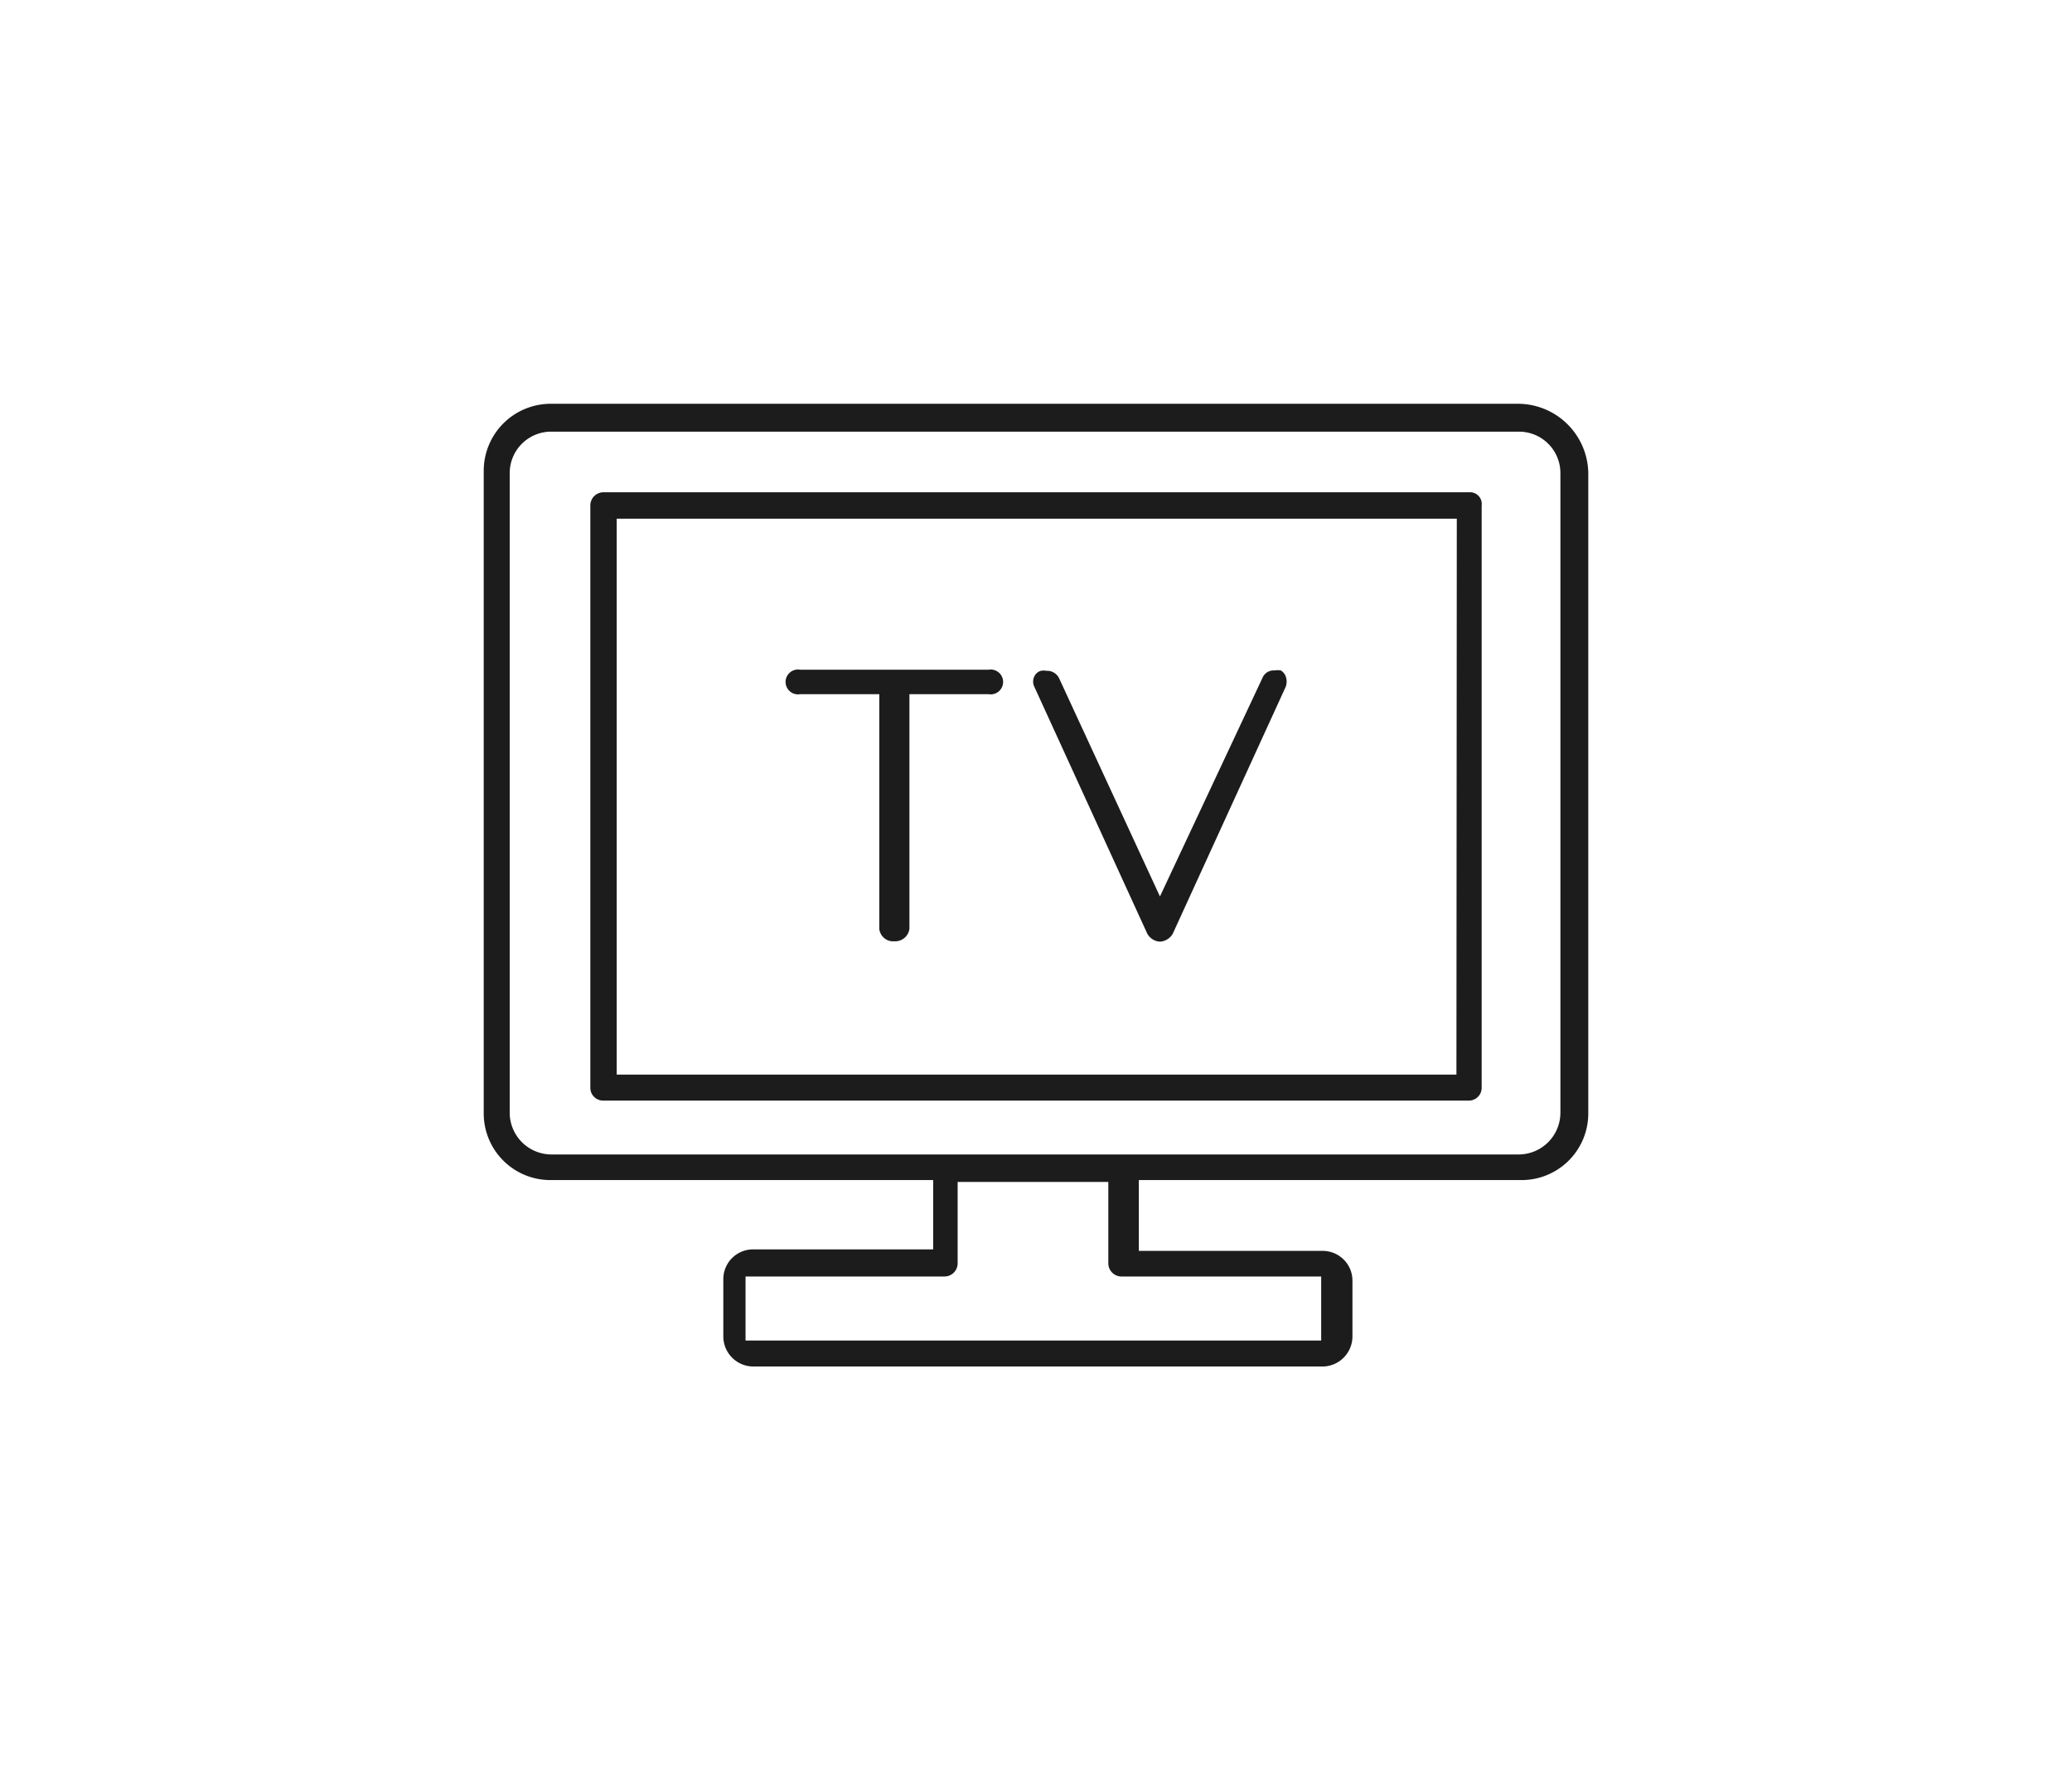 <svg xmlns="http://www.w3.org/2000/svg" viewBox="0 0 55 47"><defs><style>.cls-1{fill:#fff;}.cls-2{fill:#1d1c1c;}</style></defs><g id="Ebene_2" data-name="Ebene 2"><g id="Ebene_1-2" data-name="Ebene 1"><rect class="cls-1" width="55" height="47"/><path class="cls-2" d="M21.23,18.43h2.11v6.23a.37.37,0,0,0,.4.33.38.38,0,0,0,.4-.33V18.43h2.1a.33.33,0,1,0,0-.65h-5a.33.33,0,1,0,0,.65Z"/><path class="cls-2" d="M30.79,25a.42.42,0,0,0,.34-.21l3-6.56a.41.41,0,0,0,0-.27A.32.32,0,0,0,34,17.8a.5.5,0,0,0-.17,0,.32.32,0,0,0-.32.2L30.79,23.8,28.11,18a.35.35,0,0,0-.33-.19.39.39,0,0,0-.15,0,.27.27,0,0,0-.18.16.31.31,0,0,0,0,.25l3,6.56A.41.41,0,0,0,30.79,25Z"/><path class="cls-2" d="M39,13.07H16a.35.35,0,0,0-.33.35V28.88a.34.34,0,0,0,.33.34H39a.34.34,0,0,0,.33-.34V13.42a.31.31,0,0,0-.33-.35Zm-.34,15.46H16.37V13.77h22.3Z"/><path class="cls-2" d="M40.31,10.72H14.64a1.78,1.78,0,0,0-1.8,1.78V29.55a1.77,1.77,0,0,0,1.8,1.78H24.77v1.84H20a.79.79,0,0,0-.8.79v1.53a.8.8,0,0,0,.8.79h15.1a.8.8,0,0,0,.8-.79V34a.79.79,0,0,0-.8-.79H30.23V31.33H40.36a1.77,1.77,0,0,0,1.8-1.78v-17A1.87,1.87,0,0,0,40.31,10.72ZM35.07,33.89v1.7H19.79v-1.7h5.28a.35.35,0,0,0,.35-.34V31.38h4v2.17a.35.35,0,0,0,.35.34Zm6.35-4.34a1.11,1.11,0,0,1-1.11,1.1H14.64a1.11,1.11,0,0,1-1.11-1.1v-17a1.1,1.1,0,0,1,1.11-1.09H40.31a1.1,1.1,0,0,1,1.11,1.09Z"/></g></g></svg>